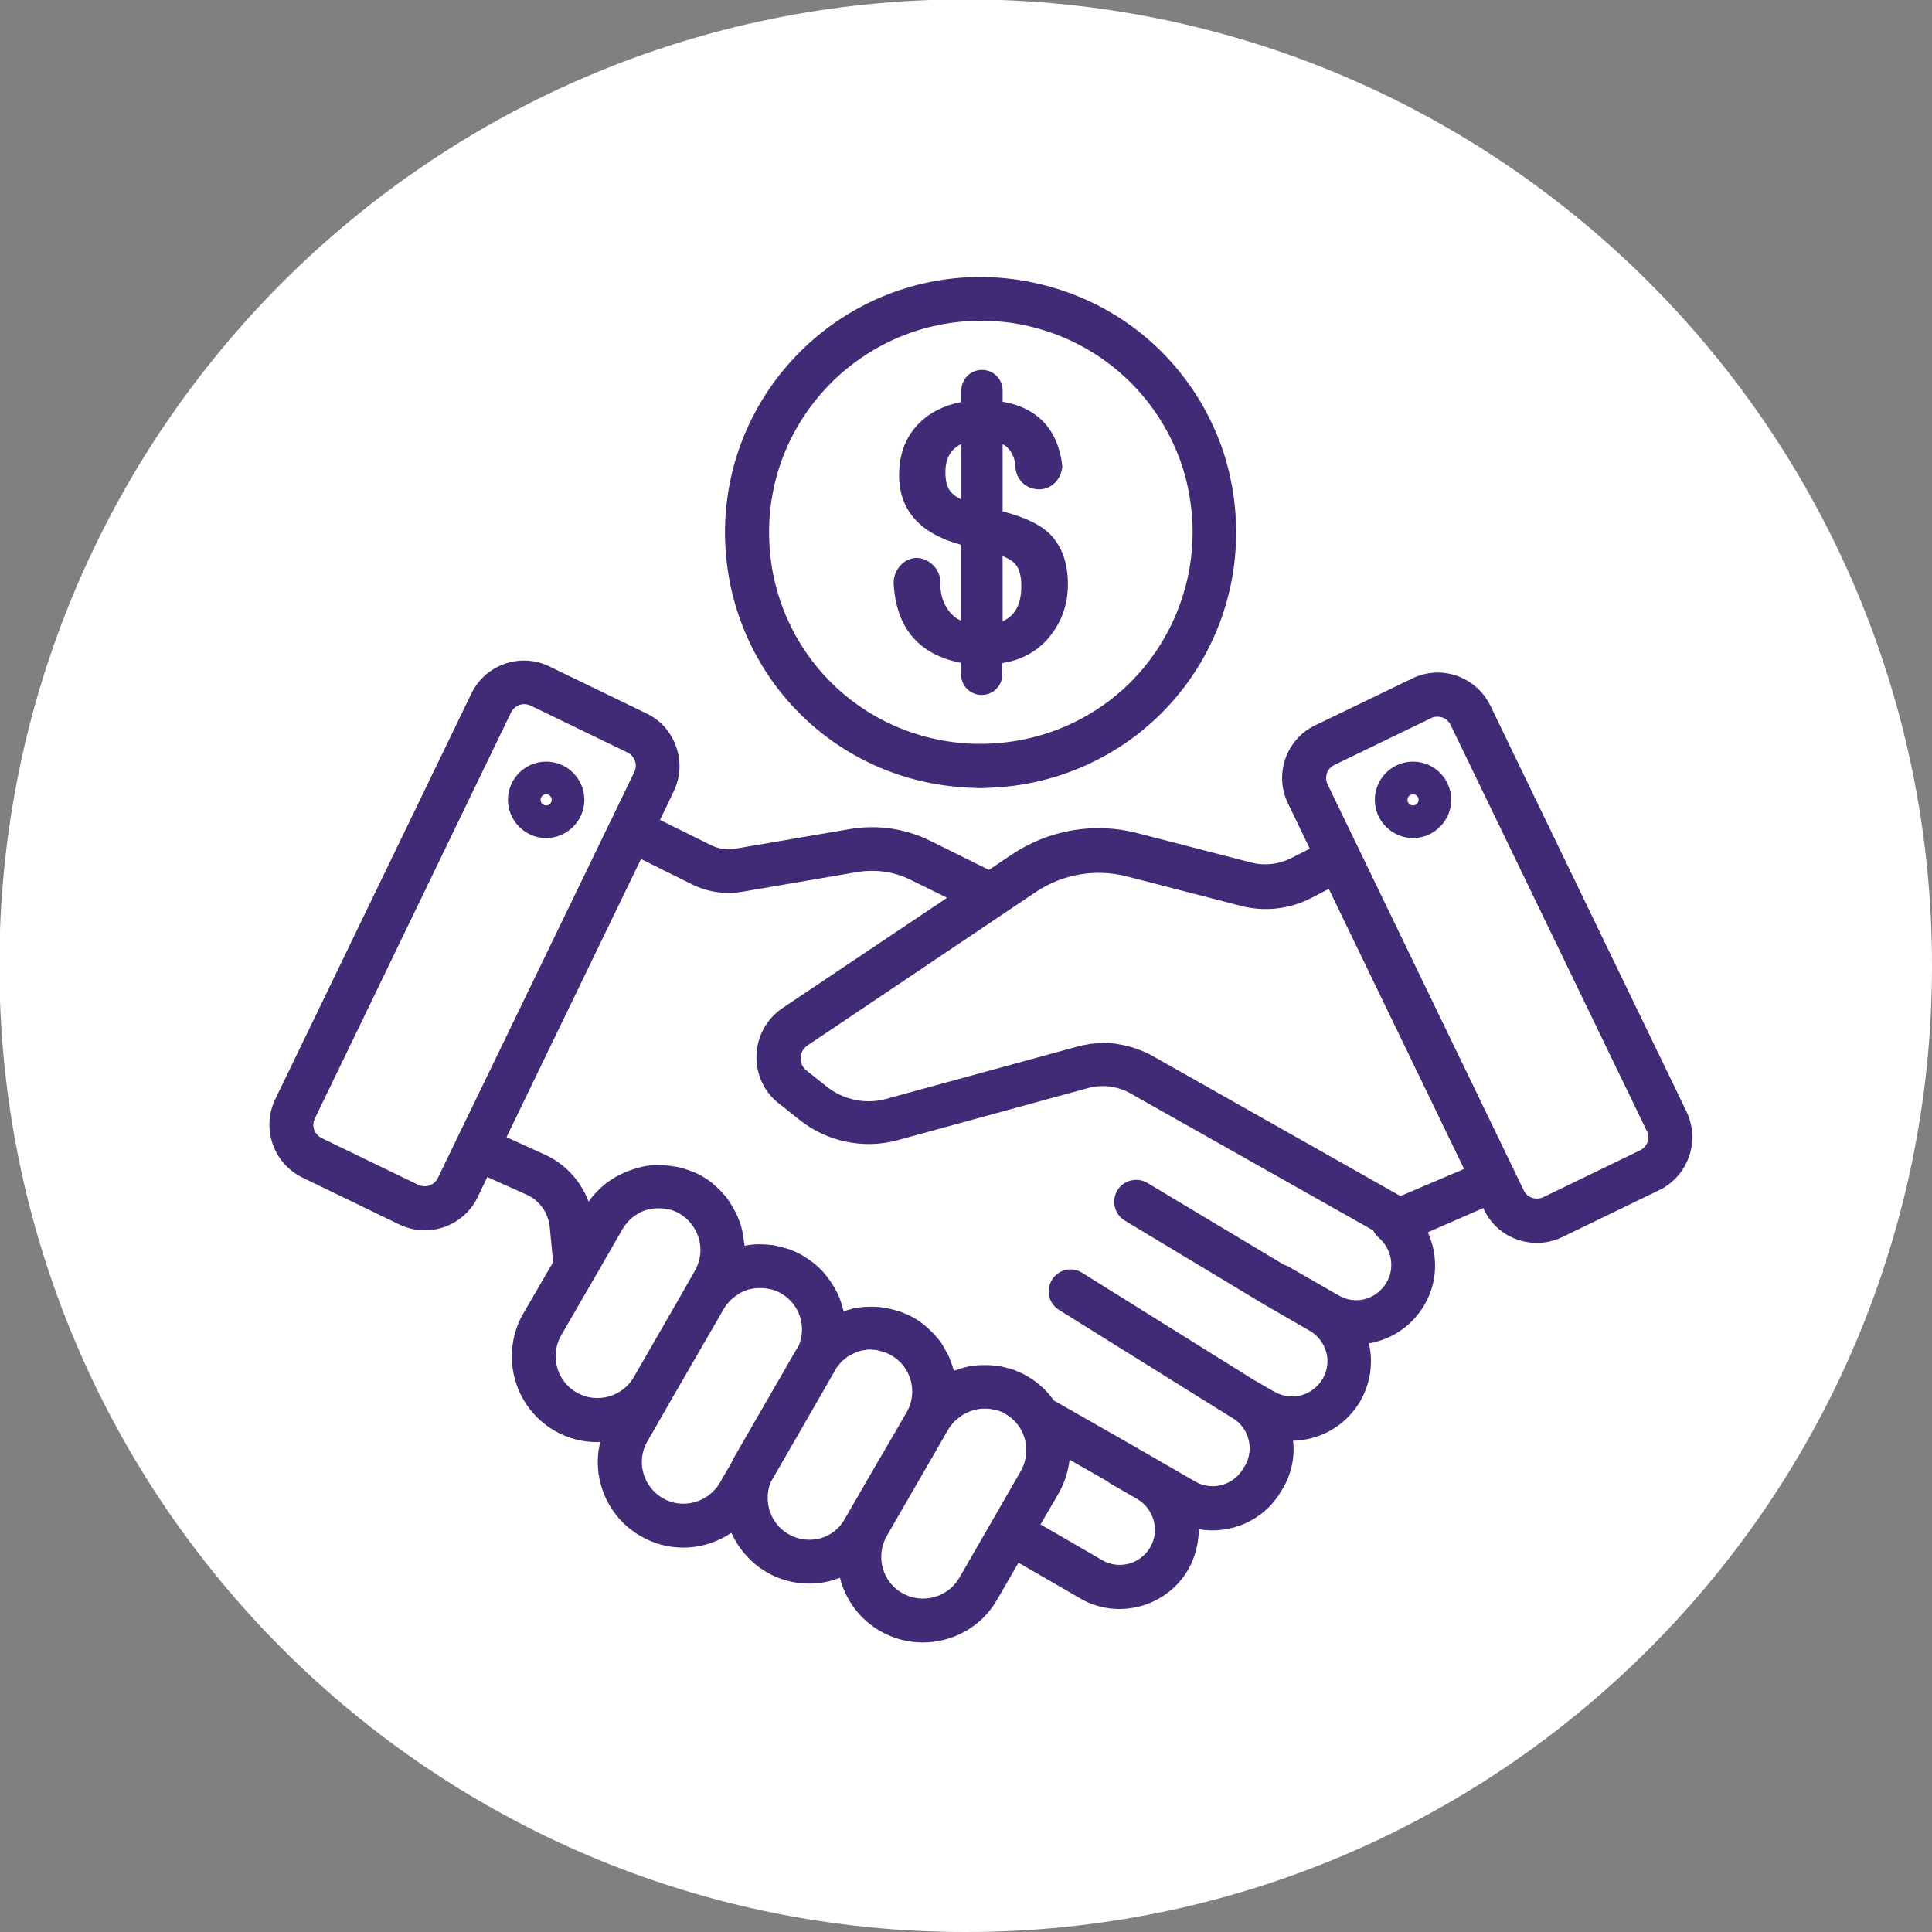 <svg xmlns="http://www.w3.org/2000/svg" xmlns:xlink="http://www.w3.org/1999/xlink" width="1000" zoomAndPan="magnify" viewBox="0 0 750 750" height="1000" preserveAspectRatio="xMidYMid meet" version="1.0"><rect x="0" y="0" width="750" height="750" fill="#808080" stroke="none"/><defs><clipPath id="1e8df72b99"><path d="M 374.879 -0.242 C 167.707 -0.242 -0.242 167.707 -0.242 374.879 C -0.242 582.051 167.707 750 374.879 750 C 582.051 750 750 582.051 750 374.879 C 750 167.707 582.051 -0.242 374.879 -0.242 Z M 374.879 -0.242 " clip-rule="nonzero"/></clipPath><clipPath id="918abf3bb7"><path d="M 104 107.527 L 657 107.527 L 657 638 L 104 638 Z M 104 107.527 " clip-rule="nonzero"/></clipPath></defs><g clip-path="url(#1e8df72b99)"><rect x="-75" width="900" fill="#ffffff" y="-75" height="900" fill-opacity="1"/></g><g clip-path="url(#918abf3bb7)"><path fill="#412b76" d="M 370.039 239.016 C 365.168 234.469 365.059 228.402 365.059 227.43 C 365.383 224.504 364.41 221.578 362.352 219.52 C 360.508 217.57 357.91 216.488 355.527 216.598 C 353.145 216.703 350.871 217.895 349.246 219.848 C 347.512 221.902 346.645 224.719 346.969 227.32 C 348.16 244.109 356.934 254.18 373.074 257.32 L 373.074 261.762 C 373.074 266.203 376.648 269.777 381.09 269.777 C 385.531 269.777 389.105 266.203 389.105 261.762 L 389.105 257.43 C 396.359 256.238 402.211 253.098 406.648 248.117 C 411.957 242.051 414.559 234.902 414.559 226.777 C 414.559 218.871 412.391 212.59 408.168 207.934 C 404.484 203.926 398.309 200.891 389.211 198.508 L 389.211 172.406 C 389.969 172.84 390.621 173.273 391.16 173.812 C 393.977 176.738 394.195 180.312 394.195 181.613 C 394.629 186.379 398.418 189.953 403.402 189.953 C 408.059 189.953 411.957 186.27 412.391 181.07 C 410.875 166.988 402.969 158.324 389.211 155.941 L 389.211 151.609 C 389.211 147.168 385.637 143.594 381.195 143.594 C 376.758 143.594 373.184 147.168 373.184 151.609 L 373.184 156.051 C 366.574 157.352 361.051 160.059 356.934 164.176 C 351.738 169.266 349.027 176.09 349.027 184.43 C 349.027 198.074 357.152 207.172 373.184 211.508 L 373.184 240.965 C 371.883 240.426 370.801 239.773 370.039 239.016 Z M 367.008 183.453 C 367.008 178.039 368.957 174.465 373.074 172.406 L 373.074 193.852 C 371.773 193.203 370.691 192.551 369.824 191.684 C 367.984 190.168 367.008 187.352 367.008 183.453 Z M 396.469 227.43 C 396.469 234.578 394.086 239.016 389.211 241.184 L 389.211 215.84 C 392.027 217.031 393.438 218.113 394.195 218.98 C 395.711 220.82 396.469 223.637 396.469 227.43 Z M 371.125 305.41 C 373.508 305.629 375.781 305.844 378.055 305.844 C 378.922 305.953 379.789 305.953 380.656 305.953 C 381.738 305.953 382.715 305.953 383.254 305.844 C 411.848 305.086 438.82 292.09 457.125 269.992 C 471.852 252.23 479.867 229.812 479.867 206.742 C 479.867 202.082 479.543 197.535 479.004 193.418 C 478.027 186.379 476.402 179.445 474.02 172.84 C 463.84 145.004 442.066 123.234 414.125 113.375 C 407.516 110.992 400.586 109.367 393.543 108.395 C 389.32 107.852 384.879 107.527 380.656 107.527 C 325.957 107.527 281.441 152.043 281.441 206.742 C 281.551 258.188 320.109 300.645 371.125 305.41 Z M 380.766 124.531 C 384.34 124.531 387.914 124.75 391.488 125.184 C 397.227 125.941 402.969 127.348 408.492 129.297 C 431.562 137.531 449.648 155.508 458.098 178.578 C 460.047 183.996 461.457 189.629 462.215 195.586 C 462.754 199.051 462.973 202.734 462.973 206.633 C 462.973 225.695 456.258 244.324 444.125 259.055 C 428.961 277.359 406.648 288.191 382.387 288.73 C 381.848 288.73 381.305 288.73 380.766 288.73 C 380.223 288.73 379.68 288.73 379.141 288.73 L 378.383 288.73 C 376.539 288.73 374.809 288.625 372.855 288.406 C 330.508 284.398 298.555 249.309 298.555 206.633 C 298.555 161.359 335.488 124.531 380.766 124.531 Z M 654.684 431.484 L 578.539 273.895 C 573.016 262.629 559.477 257.863 548.211 263.387 L 510.52 281.582 C 499.258 287 494.492 300.645 500.016 311.91 L 508.461 329.457 L 501.207 333.141 C 496.441 335.523 491.023 336.172 485.824 334.871 L 441.418 323.391 C 424.738 319.059 406.977 322.199 392.785 331.73 L 383.906 337.688 L 361.16 326.426 C 351.305 321.551 340.473 320.035 329.75 321.875 L 285.449 329.457 C 282.309 330 279.059 329.566 276.137 328.156 L 256.207 318.301 L 261.512 307.254 C 264.113 301.836 264.547 295.664 262.488 289.922 C 260.539 284.184 256.422 279.527 250.898 276.926 L 213.316 258.73 C 202.051 253.207 188.402 257.973 182.988 269.234 L 106.844 426.719 C 101.43 437.984 106.086 451.633 117.461 457.156 L 155.043 475.352 C 158.184 476.867 161.648 477.625 164.898 477.625 C 173.348 477.625 181.473 472.859 185.371 464.848 L 189.16 456.938 L 204.215 463.656 C 209.414 465.93 212.883 470.805 213.422 476.434 L 214.723 489.973 L 203.133 509.902 C 200.211 514.887 198.691 520.625 198.691 526.582 C 198.691 538.496 205.082 549.547 215.266 555.395 C 220.465 558.426 226.203 559.836 231.836 559.836 C 232.27 559.836 232.594 559.727 233.027 559.727 C 232.379 562.324 232.051 564.926 232.051 567.523 C 232.051 579.438 238.441 590.488 248.734 596.336 C 253.93 599.367 259.672 600.777 265.305 600.777 C 271.91 600.777 278.41 598.719 283.934 595.035 C 286.75 601.316 291.516 606.734 297.582 610.309 C 302.781 613.34 308.52 614.75 314.152 614.75 C 318.27 614.75 322.277 613.992 326.066 612.473 C 328.234 621.141 333.758 628.613 341.664 633.16 C 346.863 636.195 352.602 637.602 358.234 637.602 C 369.715 637.602 380.98 631.645 387.047 621.031 L 395.387 606.625 L 419.324 620.488 C 424.09 623.305 429.395 624.605 434.594 624.605 C 445.207 624.605 455.605 619.082 461.238 609.332 C 464.055 604.352 465.355 598.934 465.355 593.629 C 477.703 595.793 490.699 590.27 497.309 578.898 L 498.066 577.707 C 501.312 572.074 502.723 565.684 501.965 559.293 C 504.457 559.293 506.945 558.859 509.438 558.211 C 517.344 556.043 523.953 550.953 528.066 543.914 C 531.965 537.09 533.156 529.184 531.426 521.492 C 532.398 521.383 533.375 521.168 534.348 520.844 C 542.258 518.676 548.863 513.586 552.98 506.547 C 558.176 497.664 558.285 487.156 554.277 478.387 L 575.832 468.961 L 576.156 469.719 C 580.055 477.844 588.18 482.5 596.629 482.5 C 599.984 482.5 603.344 481.742 606.484 480.227 L 644.07 462.031 C 649.484 459.43 653.602 454.773 655.656 449.031 C 657.715 443.184 657.281 437.012 654.684 431.484 Z M 162.41 459.973 L 124.824 441.777 C 122.008 440.367 120.816 437.012 122.227 434.195 L 198.367 276.602 C 199.344 274.543 201.402 273.352 203.457 273.352 C 204.324 273.352 205.191 273.57 205.949 273.895 L 243.535 292.09 C 244.941 292.738 245.918 293.93 246.457 295.34 C 247 296.746 246.891 298.371 246.242 299.672 L 237.25 318.301 L 236.602 319.602 L 169.988 457.266 C 168.691 460.082 165.223 461.273 162.41 459.973 Z M 223.82 540.555 C 218.84 537.738 215.699 532.324 215.699 526.477 C 215.699 523.551 216.457 520.844 217.863 518.352 L 231.402 494.957 L 241.691 477.086 C 242.344 475.895 243.207 474.918 244.074 473.945 C 244.293 473.727 244.617 473.402 244.832 473.188 C 245.59 472.535 246.348 471.887 247.215 471.453 C 247.539 471.234 247.758 471.129 248.082 470.91 C 249.164 470.262 250.355 469.828 251.656 469.504 C 252.848 469.18 254.148 469.07 255.34 469.07 C 255.664 469.07 255.988 469.07 256.312 469.07 C 257.289 469.07 258.156 469.18 259.129 469.395 C 259.457 469.504 259.781 469.504 260.215 469.613 C 261.406 469.938 262.703 470.477 263.789 471.129 C 268.77 474.051 271.91 479.469 271.91 485.207 C 271.91 488.023 271.152 490.84 269.746 493.332 L 261.945 506.98 L 245.918 534.816 C 241.367 542.398 231.512 544.996 223.82 540.555 Z M 257.289 581.605 C 252.309 578.68 249.164 573.375 249.164 567.523 C 249.164 564.707 249.926 561.895 251.332 559.512 L 260.539 543.48 C 260.539 543.371 260.648 543.371 260.648 543.262 L 277 514.992 L 281.008 508.062 C 281.66 506.871 282.527 505.895 283.391 504.922 C 283.609 504.703 283.934 504.379 284.258 504.164 C 285.016 503.512 285.773 502.973 286.531 502.43 C 286.859 502.215 287.184 501.996 287.398 501.887 C 288.484 501.348 289.676 500.805 290.867 500.48 C 290.973 500.48 291.082 500.48 291.191 500.48 C 292.273 500.156 293.465 500.047 294.656 500.047 C 295.09 500.047 295.414 500.047 295.848 500.047 C 296.715 500.047 297.582 500.156 298.555 500.371 C 298.879 500.48 299.312 500.48 299.641 500.59 C 300.832 500.914 302.023 501.348 303.215 502.105 C 308.305 505.031 311.336 510.336 311.336 516.184 C 311.336 517.27 311.227 518.352 311.012 519.434 C 310.902 519.758 310.793 520.191 310.688 520.52 C 310.469 521.168 310.363 521.816 310.035 522.469 C 309.82 522.902 309.496 523.336 309.277 523.66 L 305.27 530.59 L 285.449 564.926 C 284.91 565.898 284.367 566.875 283.934 567.852 L 279.492 575.539 C 274.945 583.34 264.98 586.047 257.289 581.605 Z M 306.137 595.578 C 301.156 592.762 298.016 587.348 298.016 581.496 C 298.016 579.438 298.34 577.488 299.098 575.539 L 317.078 544.348 L 323.793 532.648 C 324.117 532.105 324.441 531.457 324.766 530.914 C 325.094 530.484 325.418 530.156 325.742 529.723 C 326.066 529.293 326.391 528.965 326.715 528.531 C 327.043 528.207 327.477 527.883 327.801 527.668 C 328.234 527.34 328.559 527.016 328.992 526.691 C 329.316 526.477 329.75 526.258 330.184 526.043 C 330.617 525.824 331.156 525.5 331.59 525.285 C 332.023 525.066 332.348 525.066 332.781 524.852 C 333.324 524.633 333.863 524.527 334.406 524.309 C 334.84 524.199 335.273 524.199 335.707 524.094 C 336.246 523.984 336.789 523.875 337.332 523.875 C 337.766 523.875 338.305 523.875 338.738 523.984 C 339.281 523.984 339.82 523.984 340.254 524.094 C 340.797 524.199 341.34 524.309 341.879 524.527 C 342.312 524.633 342.746 524.742 343.18 524.852 C 344.156 525.176 345.02 525.609 345.996 526.148 C 351.086 529.074 354.121 534.383 354.121 540.23 C 354.121 543.047 353.359 545.863 351.953 548.246 L 341.773 565.793 C 341.773 565.793 341.773 565.898 341.664 565.898 L 328.016 589.512 C 323.793 597.418 313.938 600.02 306.137 595.578 Z M 372.422 612.473 C 367.984 620.164 358.02 622.871 350.219 618.43 C 345.238 615.613 342.098 610.199 342.098 604.352 C 342.098 601.426 342.855 598.719 344.262 596.227 L 356.828 574.457 L 368.09 554.961 C 368.742 553.77 369.609 552.793 370.473 551.82 C 370.691 551.602 371.016 551.277 371.34 551.062 C 372.098 550.41 372.855 549.871 373.617 549.328 C 373.941 549.113 374.266 548.895 374.59 548.789 C 375.672 548.246 376.863 547.703 378.055 547.379 C 378.164 547.379 378.273 547.379 378.383 547.27 C 379.465 547.055 380.547 546.836 381.738 546.836 C 382.172 546.836 382.496 546.836 382.93 546.836 C 383.797 546.836 384.664 546.945 385.531 547.164 C 385.961 547.27 386.289 547.27 386.723 547.379 C 387.914 547.703 389.105 548.137 390.297 548.895 C 395.387 551.82 398.418 557.129 398.418 562.977 C 398.418 565.793 397.66 568.609 396.254 571.098 Z M 446.508 600.668 C 442.719 607.168 434.379 609.441 427.879 605.652 L 403.941 591.785 L 410.984 579.656 C 413.258 575.648 414.664 571.316 415.207 566.66 L 429.828 575 C 430.152 575.215 430.48 575.539 430.805 575.758 L 441.527 581.93 C 448.023 585.828 450.301 594.168 446.508 600.668 Z M 538.25 497.883 C 536.406 501.023 533.484 503.297 530.016 504.27 C 526.441 505.246 522.758 504.703 519.617 502.863 L 500.23 491.707 C 499.582 491.383 499.039 491.164 498.391 490.949 L 445.426 459.215 C 441.418 456.832 436.109 458.129 433.727 462.137 C 431.344 466.145 432.645 471.453 436.652 473.836 L 491.348 506.762 C 491.348 506.762 491.348 506.762 491.457 506.762 C 491.457 506.762 491.457 506.762 491.566 506.871 L 508.461 516.617 C 511.605 518.461 513.879 521.383 514.852 524.957 C 515.828 528.426 515.285 532.105 513.445 535.25 C 511.605 538.391 508.68 540.664 505.215 541.637 C 501.746 542.613 498.066 542.07 494.816 540.34 L 486.91 535.789 L 420.082 494.09 C 416.074 491.598 410.875 492.789 408.383 496.797 C 405.891 500.805 407.082 506.004 411.09 508.496 L 478.137 550.305 C 478.137 550.305 478.242 550.305 478.242 550.305 C 478.242 550.305 478.352 550.41 478.352 550.41 C 481.492 552.254 483.77 555.176 484.633 558.645 C 485.609 562.219 485.066 565.898 483.336 568.934 L 482.578 570.125 C 478.785 576.625 470.445 578.898 463.945 575.105 L 439.359 560.918 L 409.141 543.695 C 406.434 539.906 402.969 536.656 398.852 534.273 C 397.77 533.625 396.684 533.082 395.602 532.648 C 395.277 532.539 394.953 532.434 394.629 532.215 C 393.871 531.891 393.109 531.566 392.246 531.348 C 391.812 531.242 391.379 531.133 390.945 531.023 C 390.188 530.809 389.535 530.699 388.777 530.484 C 388.344 530.375 387.914 530.266 387.371 530.266 C 386.723 530.156 385.961 530.051 385.312 530.051 C 384.879 530.051 384.34 529.941 383.906 529.941 C 383.254 529.941 382.496 529.941 381.848 529.941 C 381.414 529.941 380.871 529.941 380.438 529.941 C 379.68 529.941 379.031 530.051 378.383 530.156 C 377.949 530.156 377.516 530.266 377.082 530.266 C 376.215 530.375 375.457 530.59 374.59 530.809 C 374.266 530.914 374.047 530.914 373.723 531.023 C 372.641 531.348 371.559 531.676 370.473 532.105 C 370.473 532.105 370.367 532.105 370.367 532.105 C 370.367 532.105 370.367 532 370.258 532 C 369.715 530.156 369.066 528.316 368.309 526.477 C 368.09 526.043 367.875 525.719 367.656 525.285 C 366.793 523.66 365.926 522.035 364.844 520.625 C 364.734 520.52 364.734 520.41 364.625 520.301 C 363.434 518.785 362.133 517.375 360.617 515.969 C 360.293 515.645 359.969 515.32 359.535 514.992 C 358.02 513.695 356.395 512.504 354.66 511.527 C 352.93 510.555 351.086 509.797 349.355 509.145 C 349.137 509.035 348.922 508.93 348.594 508.93 C 346.863 508.387 345.02 507.953 343.289 507.629 C 342.965 507.629 342.637 507.52 342.312 507.52 C 340.582 507.305 338.738 507.195 337.008 507.305 C 336.68 507.305 336.465 507.305 336.246 507.305 C 334.406 507.414 332.566 507.629 330.723 508.062 C 330.617 508.062 330.617 508.062 330.508 508.172 C 329.531 508.387 328.449 508.711 327.477 509.035 C 327.367 508.82 327.367 508.496 327.258 508.277 C 327.148 507.844 327.043 507.414 326.934 506.98 C 326.715 506.113 326.391 505.246 326.066 504.379 C 325.957 503.945 325.742 503.621 325.633 503.188 C 325.199 502.215 324.66 501.129 324.117 500.156 C 324.008 499.938 323.902 499.832 323.793 499.613 C 323.141 498.531 322.383 497.449 321.625 496.363 C 321.41 496.039 321.191 495.824 320.977 495.496 C 320.324 494.738 319.785 493.98 319.133 493.332 C 318.809 493.008 318.484 492.684 318.16 492.355 C 317.512 491.707 316.75 491.059 316.102 490.516 C 315.777 490.301 315.453 489.973 315.129 489.758 C 314.043 489 312.961 488.242 311.77 487.484 C 310.145 486.508 308.41 485.75 306.68 485.102 C 306.461 484.992 306.246 484.883 306.027 484.883 C 304.406 484.344 302.781 483.91 301.047 483.582 C 300.723 483.477 300.398 483.477 300.07 483.367 C 298.449 483.152 296.824 483.043 295.199 483.043 C 294.871 483.043 294.547 483.043 294.113 483.043 C 292.488 483.043 290.867 483.258 289.242 483.582 C 289.133 483.582 289.023 483.582 289.023 483.582 C 289.023 483.152 288.914 482.719 288.809 482.176 C 288.699 481.527 288.699 480.875 288.59 480.227 C 288.484 479.469 288.266 478.711 288.156 477.953 C 288.051 477.301 287.832 476.652 287.723 476.109 C 287.508 475.352 287.293 474.594 286.965 473.945 C 286.75 473.402 286.531 472.754 286.316 472.211 C 285.992 471.453 285.668 470.805 285.234 470.043 C 284.91 469.504 284.691 468.961 284.367 468.422 C 283.934 467.77 283.5 467.012 283.066 466.363 C 282.742 465.93 282.418 465.387 282.094 464.953 C 281.551 464.305 281.008 463.656 280.359 463.004 C 280.035 462.57 279.602 462.137 279.277 461.812 C 278.625 461.164 277.867 460.512 277.109 459.863 C 276.785 459.539 276.461 459.215 276.137 458.996 C 275.051 458.129 273.859 457.371 272.562 456.613 C 270.719 455.531 268.879 454.773 266.93 454.125 C 266.82 454.125 266.711 454.016 266.605 454.016 C 264.762 453.363 262.922 452.934 260.973 452.715 C 260.754 452.715 260.648 452.605 260.43 452.605 C 258.59 452.391 256.746 452.281 254.906 452.281 C 254.691 452.281 254.473 452.281 254.148 452.281 C 252.414 452.391 250.574 452.605 248.84 453.039 C 248.625 453.148 248.301 453.148 248.082 453.258 C 246.352 453.691 244.727 454.23 243.102 454.883 C 242.883 454.988 242.559 455.098 242.344 455.207 C 240.719 455.965 239.199 456.723 237.684 457.699 C 237.469 457.805 237.25 458.023 237.035 458.129 C 235.52 459.105 234.109 460.297 232.812 461.488 C 232.594 461.703 232.484 461.812 232.27 462.031 C 230.969 463.328 229.668 464.738 228.586 466.363 C 228.586 466.363 228.477 466.469 228.477 466.469 C 225.445 458.348 219.273 451.633 211.148 448.059 L 196.633 441.449 L 213.207 407.117 L 248.84 333.465 L 268.66 343.32 C 274.836 346.355 281.66 347.328 288.375 346.137 L 332.672 338.555 C 339.82 337.363 347.078 338.34 353.578 341.586 L 367.656 348.52 L 303.973 391.195 C 297.797 395.309 294.008 401.918 293.68 409.391 C 293.465 414.047 294.656 418.488 296.93 422.281 C 298.34 424.555 300.07 426.613 302.348 428.344 L 310.254 434.629 C 320.867 443.184 335.164 446.215 348.379 442.641 L 422.355 422.387 C 427.988 420.871 433.836 421.629 438.82 424.445 L 533.051 477.625 C 533.59 478.711 534.348 479.684 535.215 480.441 C 540.305 484.883 541.605 492.141 538.25 497.883 Z M 543.664 464.305 L 447.266 409.824 C 445.969 409.066 444.559 408.414 443.152 407.875 C 442.719 407.656 442.285 407.551 441.961 407.441 C 440.875 407.008 439.902 406.684 438.82 406.359 C 438.387 406.25 437.953 406.141 437.52 406.031 C 436.219 405.707 434.918 405.492 433.621 405.273 C 433.402 405.273 433.293 405.168 433.078 405.168 C 431.562 404.949 430.152 404.949 428.637 404.84 C 428.527 404.84 428.312 404.84 428.203 404.84 C 427.879 404.84 427.664 404.84 427.336 404.949 C 426.145 404.949 425.062 405.059 423.871 405.168 C 423.438 405.168 422.898 405.273 422.465 405.383 C 420.945 405.602 419.43 405.926 417.914 406.359 L 343.938 426.613 C 335.922 428.777 327.367 426.938 320.977 421.848 L 313.07 415.566 C 311.555 414.375 310.688 412.531 310.793 410.582 C 310.902 408.633 311.879 406.898 313.504 405.816 L 402.316 346.137 C 412.605 339.312 425.281 337.148 437.301 340.18 L 481.711 351.66 C 490.918 354.043 500.555 352.961 509.004 348.629 L 515.828 345.055 L 568.359 453.797 Z M 636.703 446.543 L 599.121 464.738 C 596.305 466.039 592.836 464.953 591.539 462.137 L 515.395 304.547 C 513.988 301.73 515.18 298.262 517.992 296.965 L 555.578 278.766 C 556.336 278.336 557.203 278.227 558.07 278.227 C 560.234 278.227 562.184 279.418 563.16 281.477 L 639.301 439.066 C 640.711 441.777 639.52 445.133 636.703 446.543 Z M 548.539 295.664 C 540.305 295.664 533.699 302.379 533.699 310.504 C 533.699 318.625 540.414 325.34 548.539 325.34 C 556.66 325.34 563.375 318.625 563.375 310.504 C 563.375 302.379 556.77 295.664 548.539 295.664 Z M 548.539 312.668 C 547.348 312.668 546.371 311.695 546.371 310.504 C 546.371 309.312 547.348 308.336 548.539 308.336 C 549.73 308.336 550.703 309.312 550.703 310.504 C 550.703 311.695 549.73 312.668 548.539 312.668 Z M 212.016 295.664 C 203.785 295.664 197.176 302.379 197.176 310.504 C 197.176 318.625 203.891 325.34 212.016 325.34 C 220.137 325.34 226.855 318.625 226.855 310.504 C 226.855 302.379 220.246 295.664 212.016 295.664 Z M 212.016 312.668 C 210.824 312.668 209.848 311.695 209.848 310.504 C 209.848 309.312 210.824 308.336 212.016 308.336 C 213.207 308.336 214.18 309.312 214.18 310.504 C 214.18 311.695 213.207 312.668 212.016 312.668 Z M 212.016 312.668 " fill-opacity="1" fill-rule="nonzero"/></g></svg>